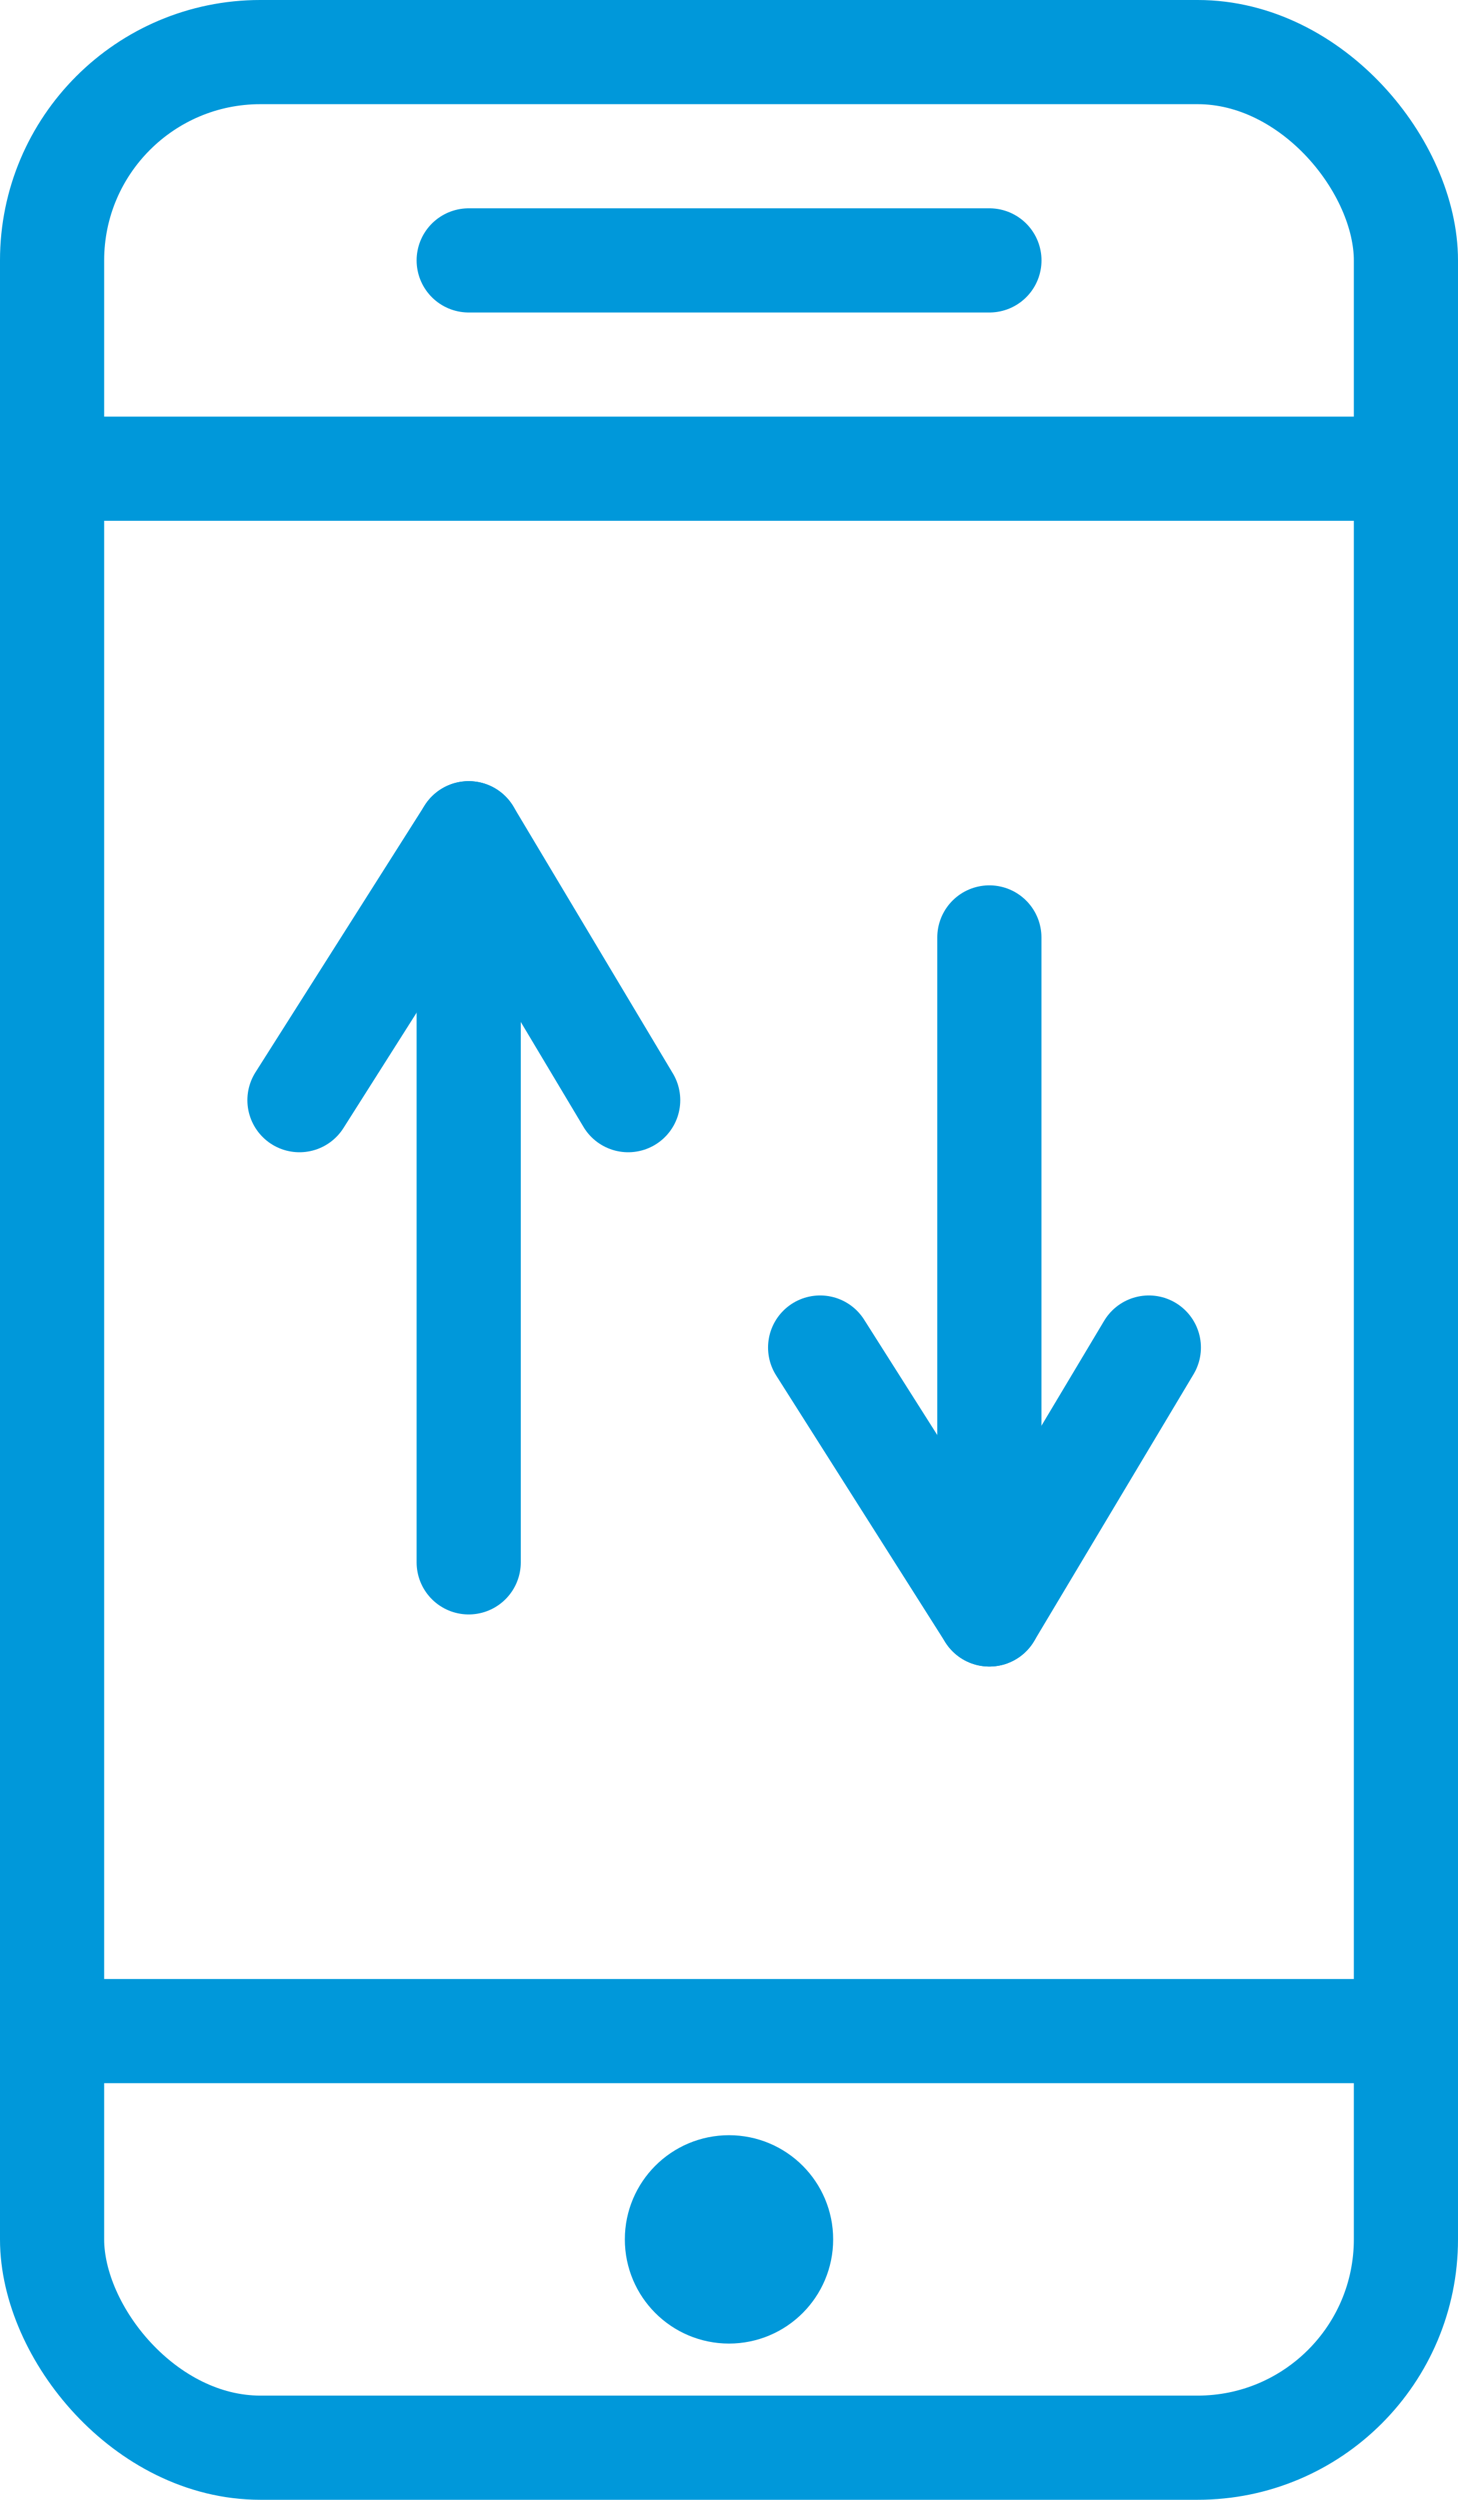<svg xmlns="http://www.w3.org/2000/svg" width="26.174" height="44.869" viewBox="0 0 26.174 44.869">
  <g id="Gestion_offline" data-name="Gestion offline" transform="translate(0.001 0)">
    <rect id="Rettangolo_122" data-name="Rettangolo 122" width="24.304" height="42.999" rx="3.739" transform="translate(0.934 0.935)" fill="none" stroke="#0098da" stroke-linecap="round" stroke-linejoin="round" stroke-width="1.87"/>
    <line id="Linea_96" data-name="Linea 96" x1="24.304" transform="translate(0.934 8.413)" fill="none" stroke="#0098da" stroke-linecap="round" stroke-linejoin="round" stroke-width="1.87"/>
    <line id="Linea_97" data-name="Linea 97" x1="24.304" transform="translate(0.934 36.456)" fill="none" stroke="#0098da" stroke-linecap="round" stroke-linejoin="round" stroke-width="1.87"/>
    <line id="Linea_98" data-name="Linea 98" x2="9.348" transform="translate(8.413 4.674)" fill="none" stroke="#0098da" stroke-linecap="round" stroke-linejoin="round" stroke-width="1.87"/>
    <circle id="Ellisse_39" data-name="Ellisse 39" cx="0.935" cy="0.935" r="0.935" transform="translate(12.151 39.26)" fill="none" stroke="#0098da" stroke-linecap="round" stroke-linejoin="round" stroke-width="1.87"/>
    <path id="Tracciato_808" data-name="Tracciato 808" d="M5.375,19.747l3.038-4.791,2.863,4.791" fill="none" stroke="#0098da" stroke-linecap="round" stroke-linejoin="round" stroke-width="1.87"/>
    <line id="Linea_99" data-name="Linea 99" y1="13.087" transform="translate(8.413 14.956)" fill="none" stroke="#0098da" stroke-linecap="round" stroke-linejoin="round" stroke-width="1.87"/>
    <path id="Tracciato_809" data-name="Tracciato 809" d="M14.722,24.187l3.038,4.791,2.863-4.791" fill="none" stroke="#0098da" stroke-linecap="round" stroke-linejoin="round" stroke-width="1.87"/>
    <line id="Linea_100" data-name="Linea 100" y2="12.152" transform="translate(17.76 16.826)" fill="none" stroke="#0098da" stroke-linecap="round" stroke-linejoin="round" stroke-width="1.87"/>
    <rect id="Rettangolo_123" data-name="Rettangolo 123" width="26.173" height="44.868" transform="translate(0 0.001)" fill="none"/>
  </g>
</svg>
